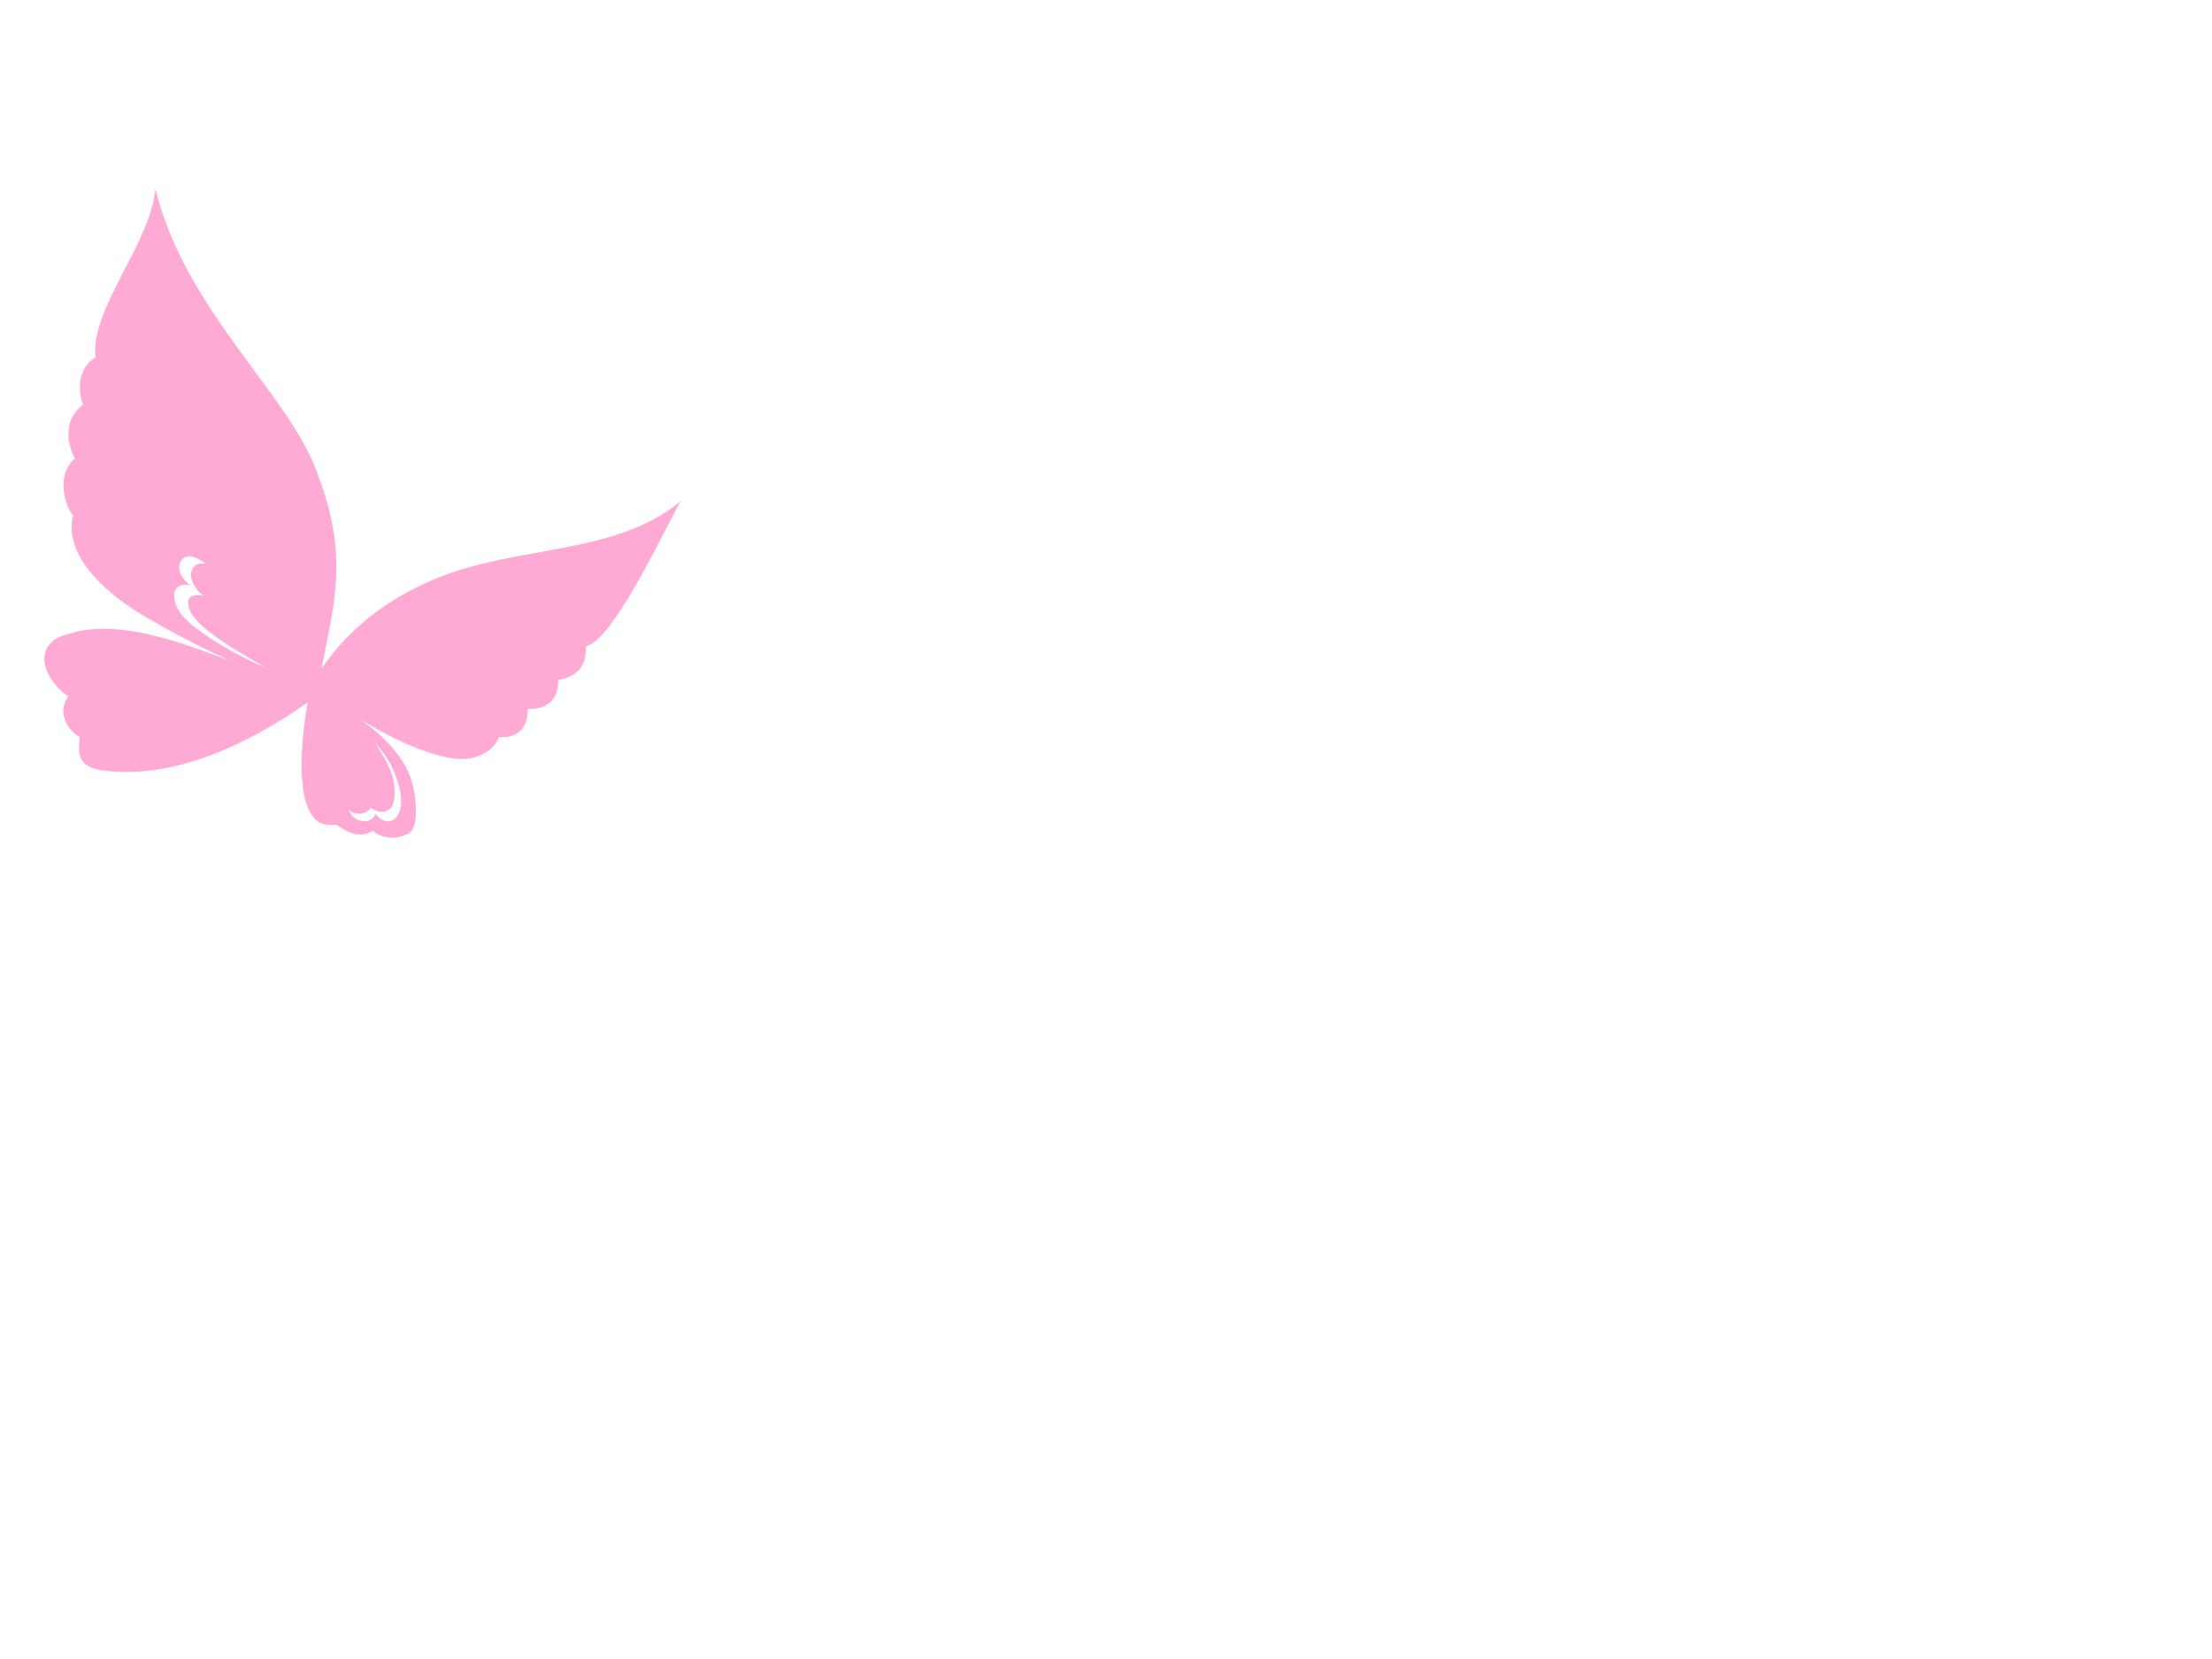 <?xml version="1.0"?><svg width="640" height="480" xmlns="http://www.w3.org/2000/svg">
 <title>peach Butterfly</title>
 <g>
  <title>Layer 1</title>
  <g id="        _x0020_1">
   <path fill="#ffaad4" id="svg_1" d="m44.96,54.655c8.754,35.781 39.788,60.272 47.298,83.477c8.833,23.865 4.11,37.202 0.782,55.245c0.941,-0.881 8.627,-14.185 27.181,-23.233c24.805,-13.179 56.338,-8.072 76.938,-25.291c-2.48,2.998 -19.161,40.496 -27.635,42.119c0.327,7.852 -5.076,9.071 -8.039,9.853c0.136,7.445 -5.592,8.491 -8.817,8.28c0.177,2.316 -0.562,8.641 -8.268,8.209c-1.719,4 -5.296,5.331 -7.694,5.948c-8.4,2.161 -25.554,-6.571 -32.91,-11.498c4.219,2.973 12.672,9.545 15.308,18.184c1.144,3.751 2.721,14.554 -1.627,15.485c-2.068,1.279 -6.977,1.447 -9.51,-1.023c-4.388,2.266 -7.521,0.342 -10.606,-1.77c-2.274,0.169 -4.477,0.144 -6.194,-1.612c-5.169,-5.287 -4.48,-20.543 -2.161,-33.797c-16.877,11.983 -39.176,22.692 -59.904,19.586c-5.227,-0.986 -6.972,-3.178 -6.013,-9.541c-4.601,-2.702 -6.191,-7.986 -3.315,-11.831c-2.696,-1.315 -8.976,-8.289 -6.279,-13.717c0.625,-1.258 2.031,-3.343 5.862,-4.118c16.079,-5.757 39.037,4.968 47.184,7.443c0,0 -10.512,-4.346 -24.783,-12.777c-8.494,-5.018 -23.655,-16.216 -20.628,-29.119c-2.216,-2.64 -5.148,-11.626 0.536,-16.503c-0.84,-1.479 -4.853,-10.066 2.314,-15.508c-2.677,-8.278 1.385,-12.503 3.631,-13.713c-1.47,-14.257 16.097,-33.263 17.348,-48.777zm55.168,149.202c5.694,2.596 9.17,3.414 13.757,4.02c1.327,0.175 5.047,0.324 7.079,-0.24c2.081,-0.976 1.397,-1.838 0.165,-3.176c2.663,1.103 9.787,-0.789 6.312,-4.291c2.387,0.886 4.915,0.773 4.084,3.337c-1.549,2.211 -4.268,2.467 -6.669,1.752c1.569,1.595 0.85,2.689 -0.168,3.278c-3.155,1.682 -7.783,1.349 -10.152,0.765c-5.139,-1.341 -9.301,-2.317 -14.409,-5.445zm-23.122,-10.645c-6.567,-3.737 -13.309,-7.651 -17.704,-11.415c-3.188,-2.73 -5.182,-5.296 -4.788,-8.07c0.25,-1.522 2.119,-1.694 4.3,-1.434c-1.403,-0.826 -4.203,-4.208 -3.436,-6.999c0.735,-1.868 1.518,-2.403 4.187,-2.242c-2.555,-1.71 -5.343,-3.335 -7.265,-0.71c-1.195,2.581 0.285,5.136 2.729,6.973c-2.394,-0.483 -4.212,0.315 -4.524,2.06c-0.734,3.949 2.427,7.854 7.803,11.518c5.14,3.775 12.025,7.531 18.698,10.318l0,-0zm31.51,21.478c1.96,3.737 4.704,6.879 5.516,12.228c0.246,1.621 0.506,4.573 -0.89,6.784c-2.073,2.054 -4.065,1.074 -5.972,0.048c-1.124,2.229 -5.206,2.08 -6.401,0.409c1.131,2.491 2.546,3.453 5.241,3.434c1.227,-0.188 2.647,-1.344 2.631,-2.183c1.739,2.356 3.797,2.796 5.731,1.43c2.549,-2.785 1.559,-7.216 1.241,-8.843c-2.071,-7.085 -3.711,-8.914 -7.097,-13.307zm-54.727,-25.365c-5.022,-1.638 -15.18,-2.111 -21.699,-0.824c-1.94,0.383 -7.254,2.622 -7.963,5.563c-0.708,2.941 1.778,4.81 3.548,5.813c-3.426,3.269 -1.49,9.081 1.283,9.524c-6.514,-0.995 -6.527,-4.446 -6.598,-6.235c-0.071,-1.788 1.237,-4.264 2.213,-4.542c-3.382,-1.359 -6.426,-4.219 -4.513,-7.713c1.412,-2.742 5.663,-3.659 8.016,-4.204c2.353,-0.545 16.185,-1.716 25.712,2.618z" class="fil0"/>
  </g>
 </g>
</svg>